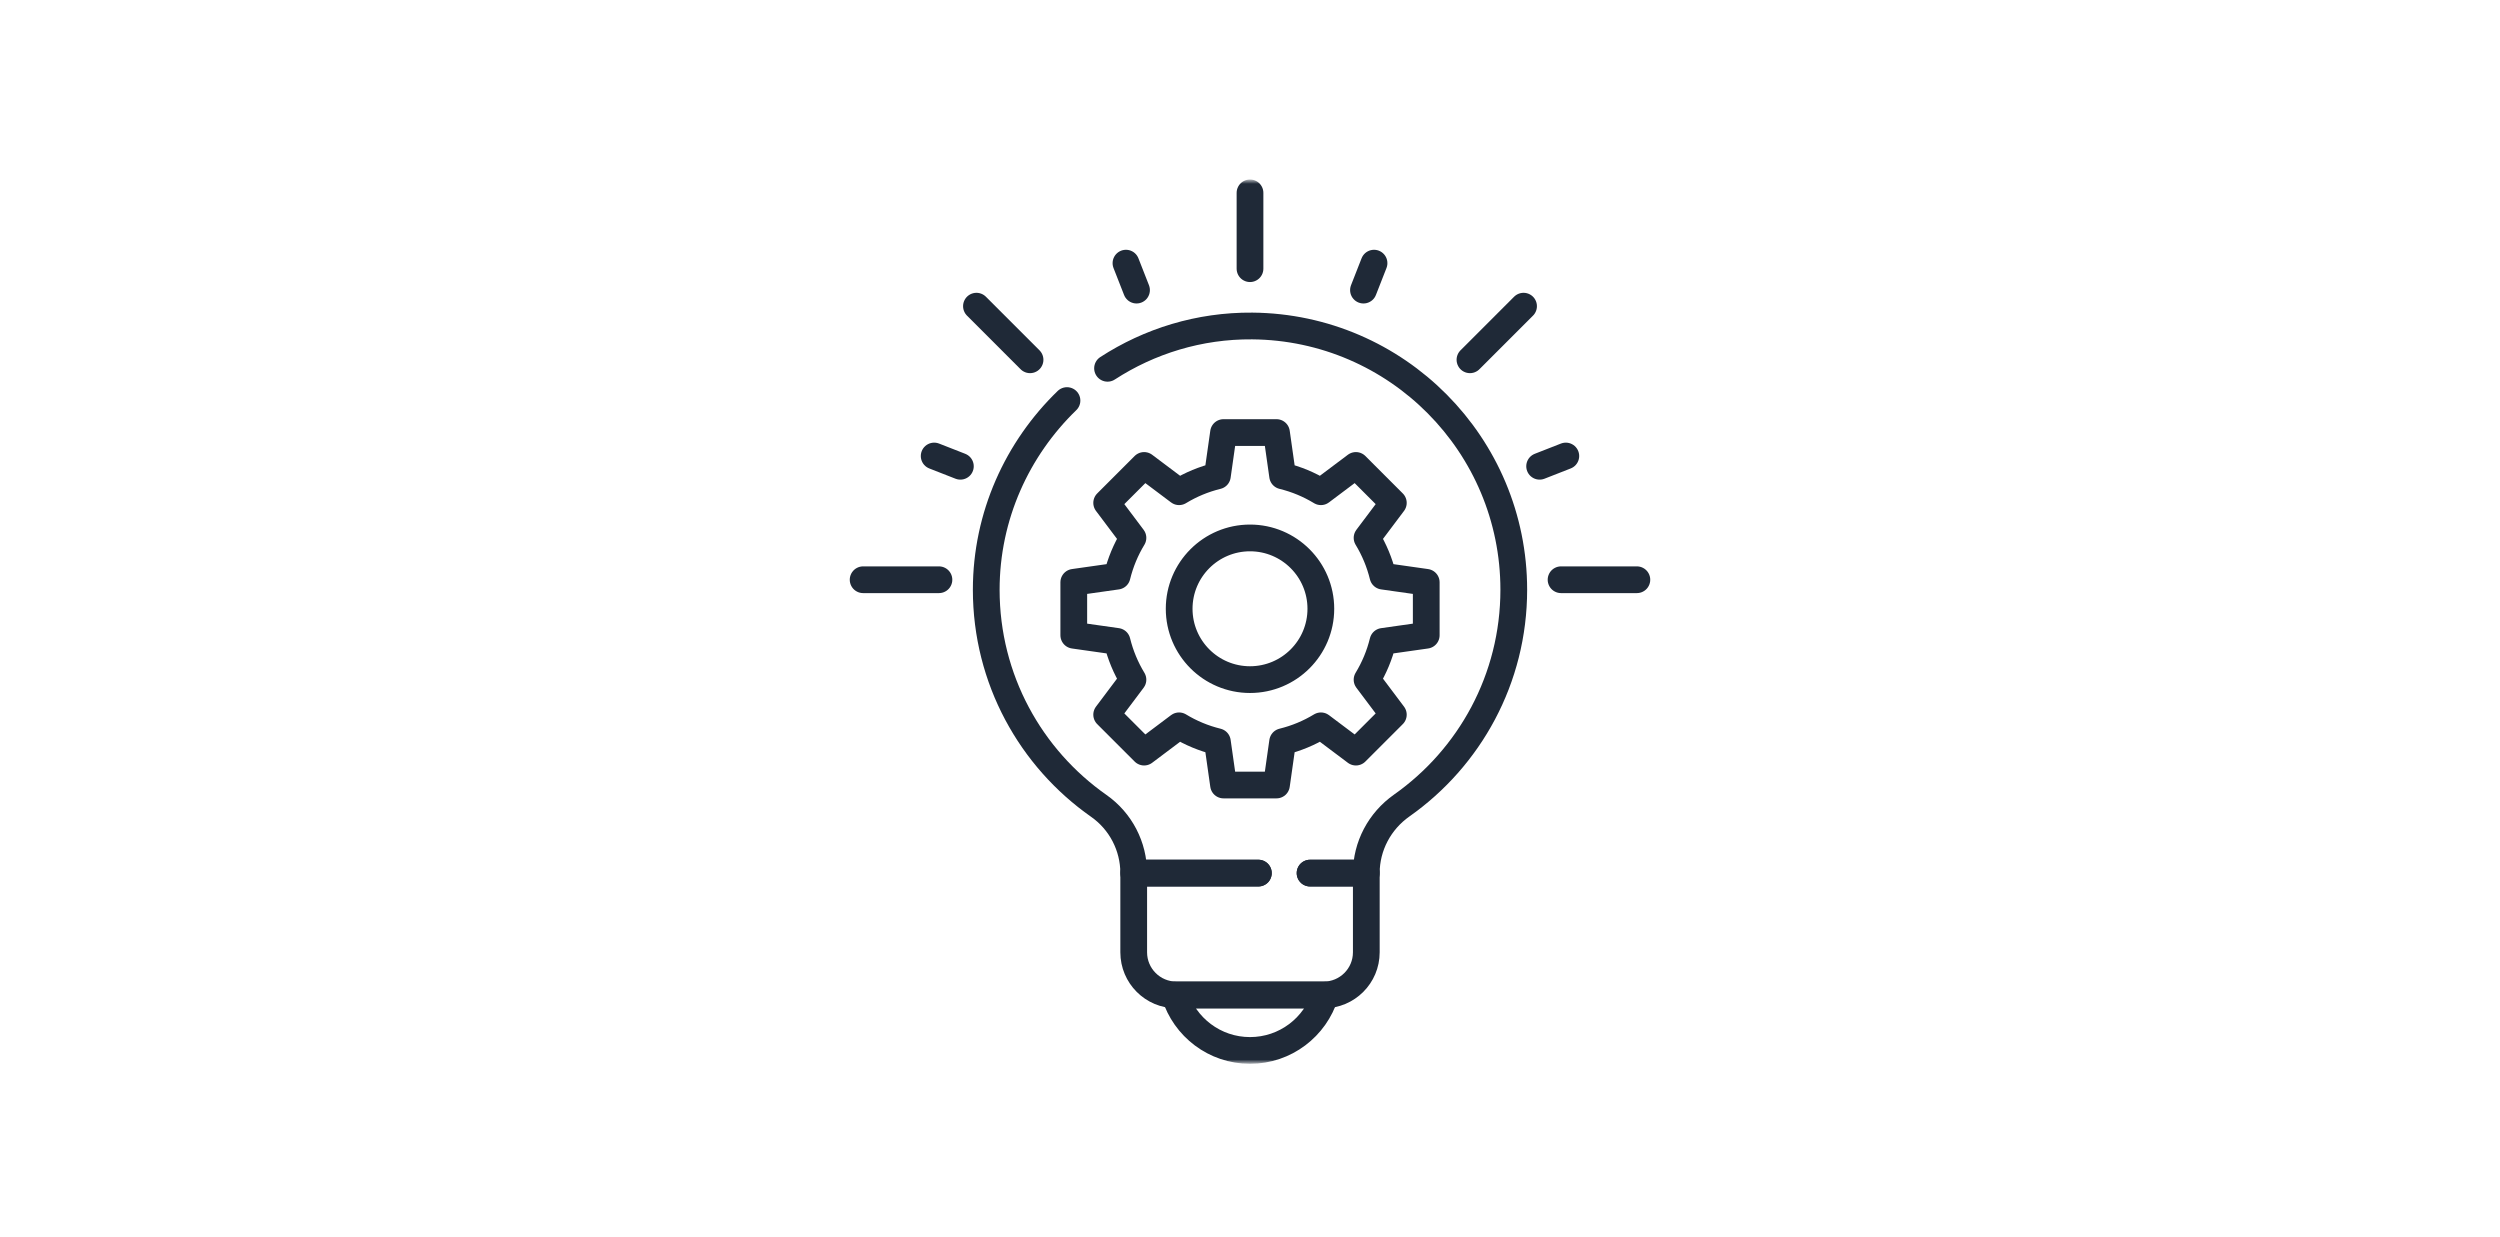 <svg width="374" height="185" viewBox="0 0 374 185" fill="none" xmlns="http://www.w3.org/2000/svg">
<mask id="mask0_1_5589" style="mask-type:luminance" maskUnits="userSpaceOnUse" x="121" y="27" width="132" height="132">
<path d="M121 27H253V159H121V27Z" fill="white"/>
</mask>
<g mask="url(#mask0_1_5589)">
<path d="M195.985 130.616H204.399V142.465C204.399 145.988 201.543 148.843 198.021 148.843H175.98C172.458 148.843 169.603 145.988 169.603 142.465V130.616H188.251" stroke="#1F2937" stroke-width="4" stroke-miterlimit="10" stroke-linecap="round" stroke-linejoin="round"/>
<path d="M175.75 148.843C177.23 153.652 181.707 157.147 187.001 157.147C192.295 157.147 196.772 153.652 198.251 148.843H175.75Z" stroke="#1F2937" stroke-width="4" stroke-miterlimit="10" stroke-linecap="round" stroke-linejoin="round"/>
<path d="M187.001 101.671C181.148 101.671 176.403 96.926 176.403 91.073C176.403 85.22 181.148 80.475 187.001 80.475C192.853 80.475 197.598 85.22 197.598 91.073C197.598 96.926 192.853 101.671 187.001 101.671ZM213.365 95.033V87.113L206.886 86.193C206.385 84.145 205.577 82.217 204.512 80.462L208.443 75.231L202.843 69.631L197.611 73.562C195.856 72.496 193.929 71.689 191.88 71.188L190.961 64.709H183.041L182.121 71.188C180.073 71.689 178.145 72.496 176.39 73.562L171.159 69.631L165.558 75.231L169.489 80.462C168.424 82.217 167.616 84.145 167.115 86.193L160.637 87.113V95.033L167.115 95.953C167.616 98.001 168.424 99.929 169.489 101.683L165.558 106.915L171.159 112.515L176.39 108.584C178.145 109.65 180.073 110.457 182.121 110.958L183.041 117.437H190.961L191.88 110.958C193.929 110.457 195.856 109.65 197.611 108.584L202.843 112.515L208.443 106.915L204.512 101.683C205.577 99.929 206.385 98.001 206.886 95.953L213.365 95.033Z" stroke="#1F2937" stroke-width="4" stroke-miterlimit="10" stroke-linecap="round" stroke-linejoin="round"/>
<path d="M187 40.194V28.853" stroke="#1F2937" stroke-width="4" stroke-miterlimit="10" stroke-linecap="round" stroke-linejoin="round"/>
<path d="M233.535 86.729H244.876" stroke="#1F2937" stroke-width="4" stroke-miterlimit="10" stroke-linecap="round" stroke-linejoin="round"/>
<path d="M129.124 86.729H140.465" stroke="#1F2937" stroke-width="4" stroke-miterlimit="10" stroke-linecap="round" stroke-linejoin="round"/>
<path d="M146.076 45.804L154.095 53.823" stroke="#1F2937" stroke-width="4" stroke-miterlimit="10" stroke-linecap="round" stroke-linejoin="round"/>
<path d="M139.752 68.218L143.672 69.753" stroke="#1F2937" stroke-width="4" stroke-miterlimit="10" stroke-linecap="round" stroke-linejoin="round"/>
<path d="M170.024 43.4L168.444 39.367" stroke="#1F2937" stroke-width="4" stroke-miterlimit="10" stroke-linecap="round" stroke-linejoin="round"/>
<path d="M203.975 43.4L205.555 39.367" stroke="#1F2937" stroke-width="4" stroke-miterlimit="10" stroke-linecap="round" stroke-linejoin="round"/>
<path d="M227.924 45.804L219.905 53.823" stroke="#1F2937" stroke-width="4" stroke-miterlimit="10" stroke-linecap="round" stroke-linejoin="round"/>
<path d="M234.247 68.218L230.328 69.753" stroke="#1F2937" stroke-width="4" stroke-miterlimit="10" stroke-linecap="round" stroke-linejoin="round"/>
<path d="M159.621 59.925C152.191 67.116 147.541 77.168 147.541 88.227C147.541 101.604 154.198 113.425 164.38 120.56C167.657 122.857 169.603 126.613 169.603 130.615V130.616H187.001H188.251" stroke="#1F2937" stroke-width="4" stroke-miterlimit="10" stroke-linecap="round" stroke-linejoin="round"/>
<path d="M195.985 130.616H204.399C204.399 126.58 206.4 122.83 209.7 120.505C219.838 113.364 226.461 101.569 226.461 88.227C226.461 66.546 208.976 48.949 187.338 48.768C179.39 48.702 171.941 51.041 165.687 55.097" stroke="#1F2937" stroke-width="4" stroke-miterlimit="10" stroke-linecap="round" stroke-linejoin="round"/>
</g>
</svg>
